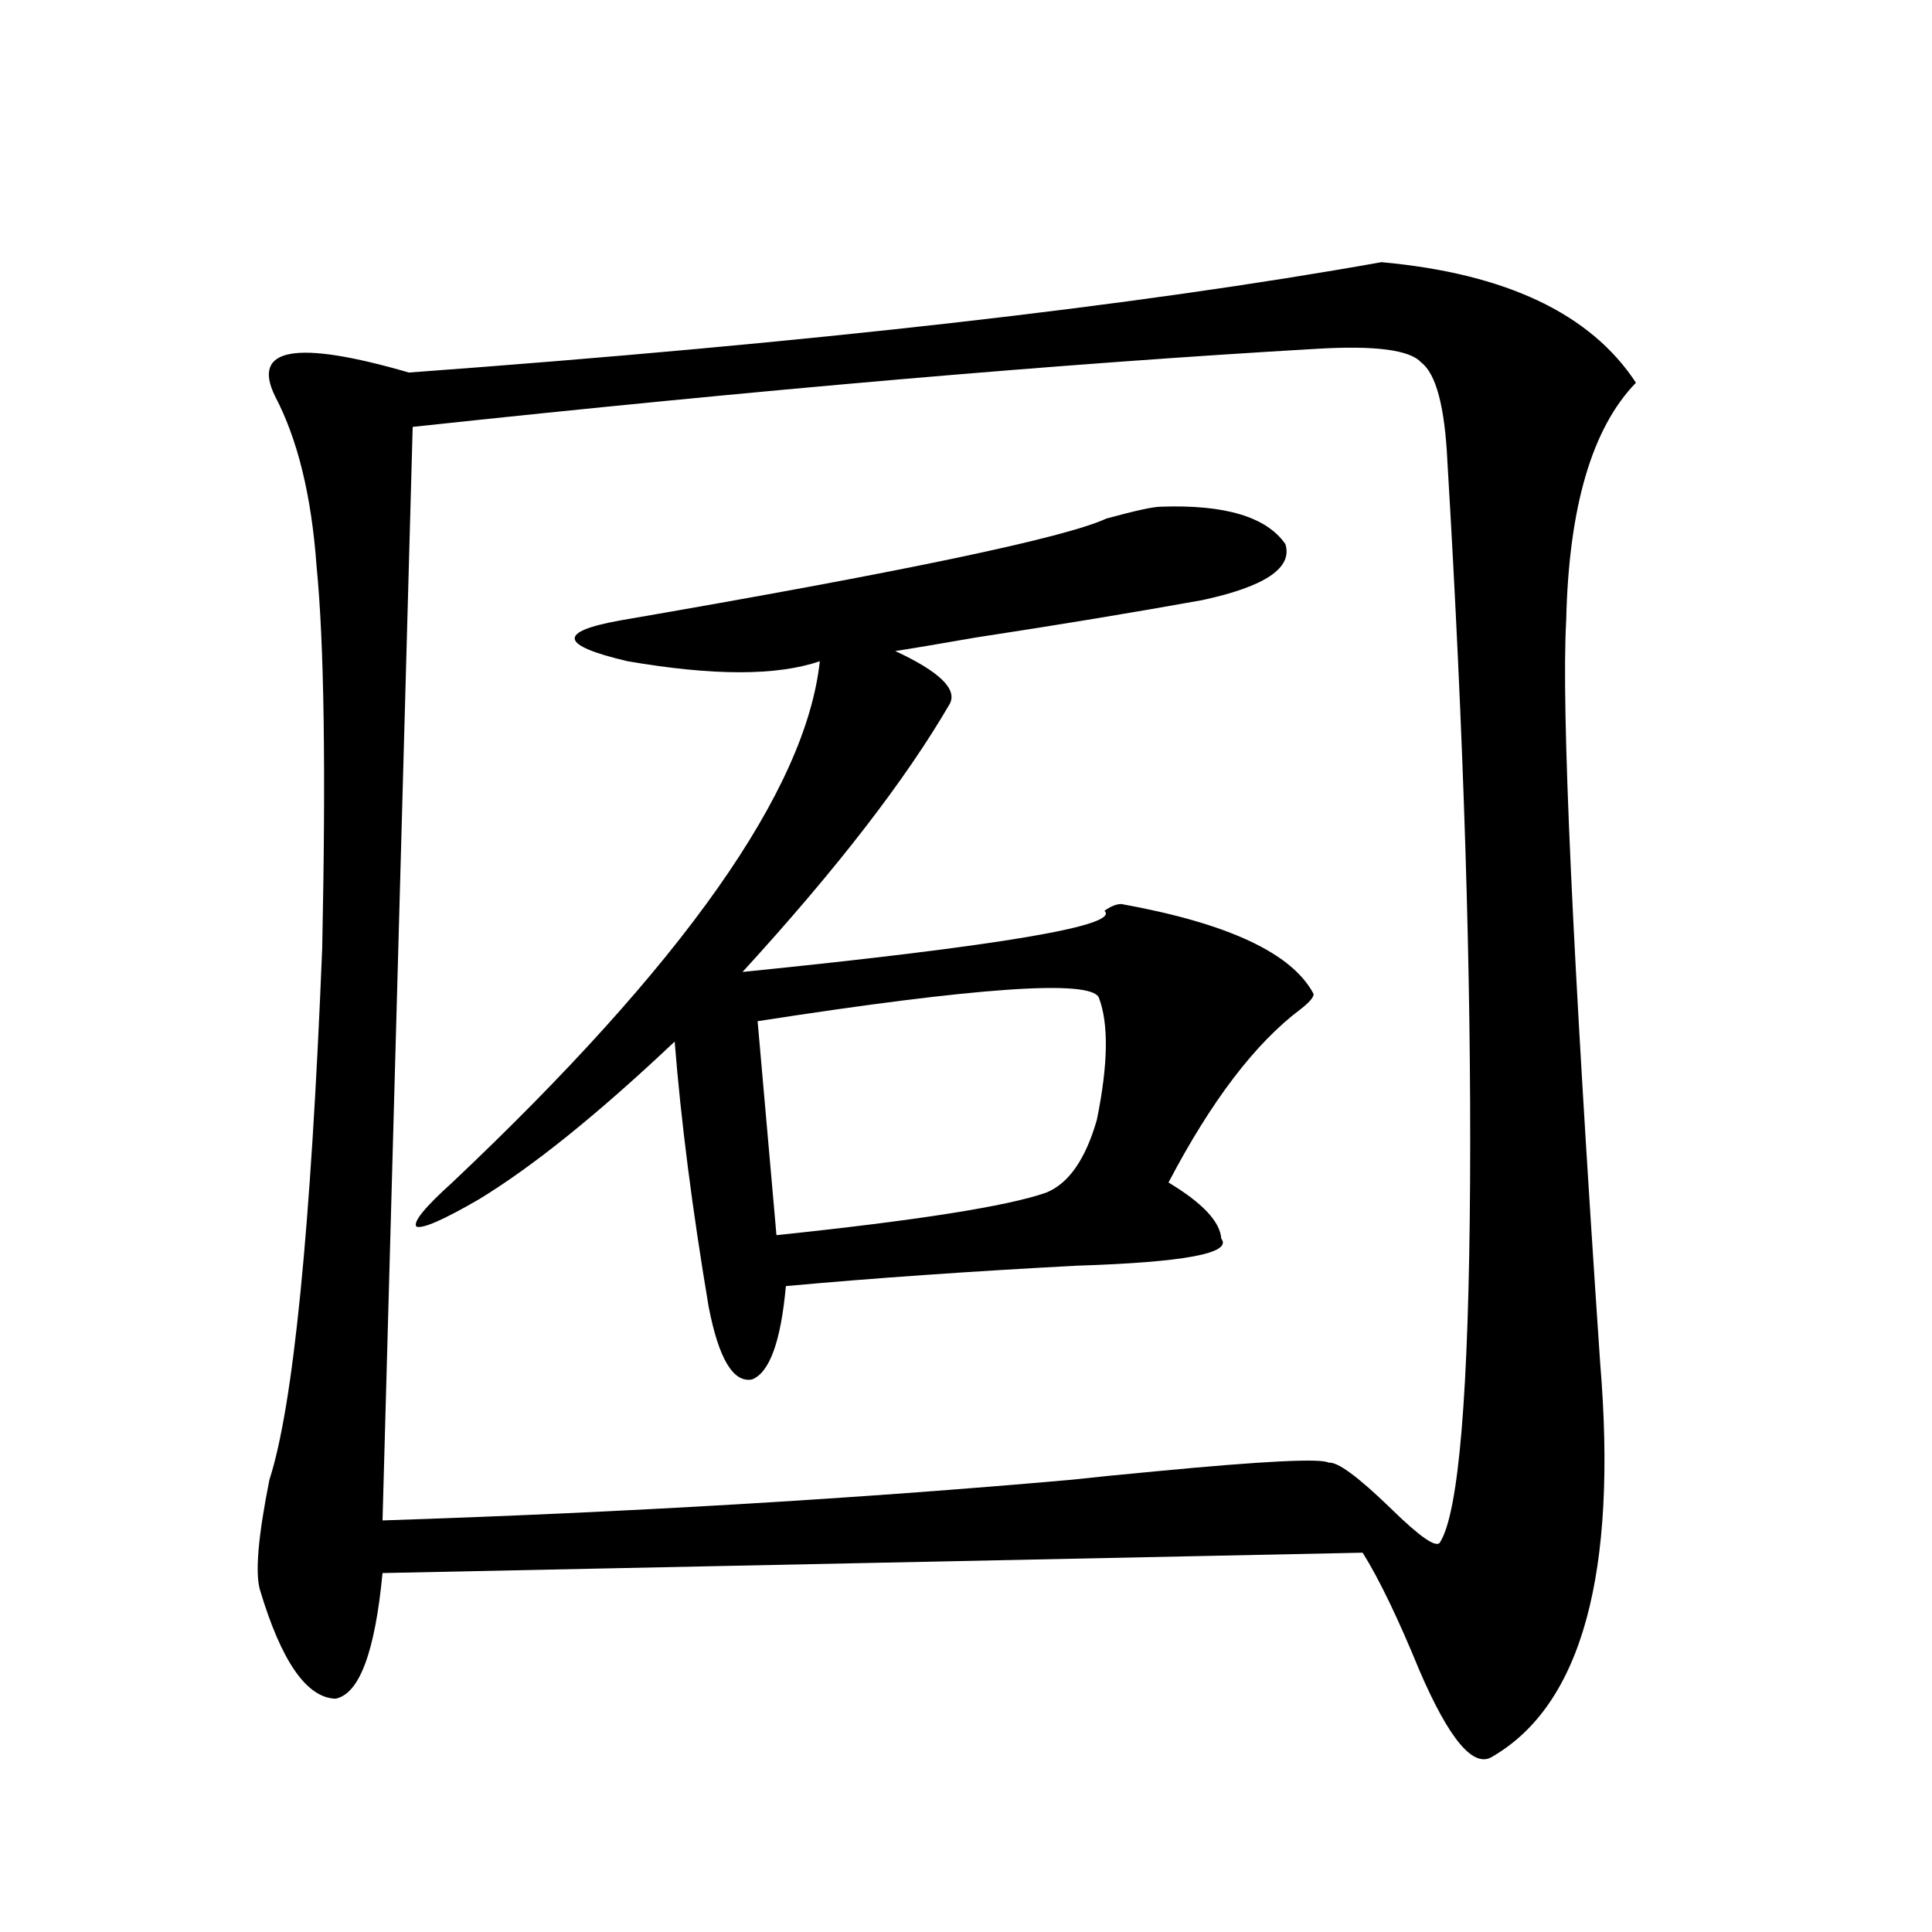 <?xml version="1.0" encoding="utf-8"?>
<!-- Generator: Adobe Illustrator 16.0.0, SVG Export Plug-In . SVG Version: 6.00 Build 0)  -->
<!DOCTYPE svg PUBLIC "-//W3C//DTD SVG 1.1//EN" "http://www.w3.org/Graphics/SVG/1.1/DTD/svg11.dtd">
<svg version="1.1" id="图层_1" xmlns="http://www.w3.org/2000/svg" xmlns:xlink="http://www.w3.org/1999/xlink" x="0px" y="0px"
	 width="1000px" height="1000px" viewBox="0 0 1000 1000" enable-background="new 0 0 1000 1000" xml:space="preserve">
<path d="M715.056,135.699c64.389,5.863,108.29,26.669,131.704,62.402c-22.773,23.441-34.801,64.462-36.097,123.047
	c-2.606,44.536,3.247,172.567,17.561,384.082c9.101,108.984-9.436,176.948-55.608,203.906c-9.756,6.44-22.438-8.501-38.048-44.824
	c-11.066-26.958-20.822-47.159-29.268-60.645l-507.305,10.547c-3.902,41.007-12.042,62.69-24.39,65.039
	c-14.969-0.591-27.972-19.336-39.023-56.25c-2.606-8.789-0.976-27.823,4.878-57.129c12.348-38.081,21.463-129.776,27.316-275.098
	c1.951-92.573,0.976-158.491-2.927-197.754c-2.606-36.324-9.756-65.616-21.463-87.891c-12.362-25.187,10.731-29.293,69.267-12.305
	C419.118,177.598,586.919,158.551,715.056,135.699z M681.886,180.523c-132.039,7.621-288.133,21.094-468.281,40.43l-15.609,566.016
	c125.516-4.093,244.537-11.124,357.064-21.094c10.396-1.167,25.03-2.637,43.901-4.395c55.273-5.273,84.876-6.729,88.778-4.395
	c4.543-0.577,15.274,7.333,32.194,23.73c14.954,14.653,23.414,20.517,25.365,17.578c9.756-15.229,14.954-77.344,15.609-186.328
	c0.641-107.227-3.262-231.44-11.707-372.656c-1.311-28.702-5.854-45.992-13.658-51.855
	C729.689,181.113,711.794,178.766,681.886,180.523z M600.912,262.262c33.17-1.168,54.633,5.273,64.389,19.336
	c3.902,12.305-10.411,21.973-42.926,29.004c-35.776,6.454-74.8,12.896-117.07,19.336c-20.167,3.516-34.146,5.864-41.95,7.031
	c22.759,10.547,32.194,19.638,28.292,27.246c-22.773,39.263-58.535,85.556-107.314,138.867
	c133.32-13.472,195.758-24.019,187.313-31.641c3.247-2.335,6.174-3.516,8.78-3.516c55.273,9.97,88.443,25.488,99.51,46.582
	c0,1.758-2.286,4.395-6.829,7.91c-23.414,17.578-46.188,47.461-68.291,89.648c17.561,10.547,26.661,20.215,27.316,29.004
	c5.854,7.622-19.191,12.305-75.12,14.063c-55.288,2.938-105.363,6.454-150.24,10.547c-2.606,28.716-8.46,44.824-17.561,48.34
	c-9.756,1.758-17.24-10.835-22.438-37.793c-8.46-50.386-14.313-96.089-17.561-137.109c-39.679,37.505-73.504,64.751-101.461,81.738
	c-18.216,10.547-28.947,15.243-32.194,14.063c-1.951-2.335,4.223-9.956,18.536-22.852
	c119.662-113.077,183.075-203.027,190.239-269.824c-22.118,7.622-55.288,7.622-99.51,0c-35.121-8.198-36.432-15.229-3.902-21.094
	c146.338-25.187,230.238-42.765,251.701-52.734C587.574,264.321,597.01,262.262,600.912,262.262z M568.718,516.266
	c-4.558-9.366-63.413-5.273-176.581,12.305l9.756,110.742c72.834-7.608,119.342-14.941,139.509-21.973
	c11.707-4.683,20.487-17.276,26.341-37.793C573.596,550.845,573.916,529.751,568.718,516.266z"/>
</svg>
